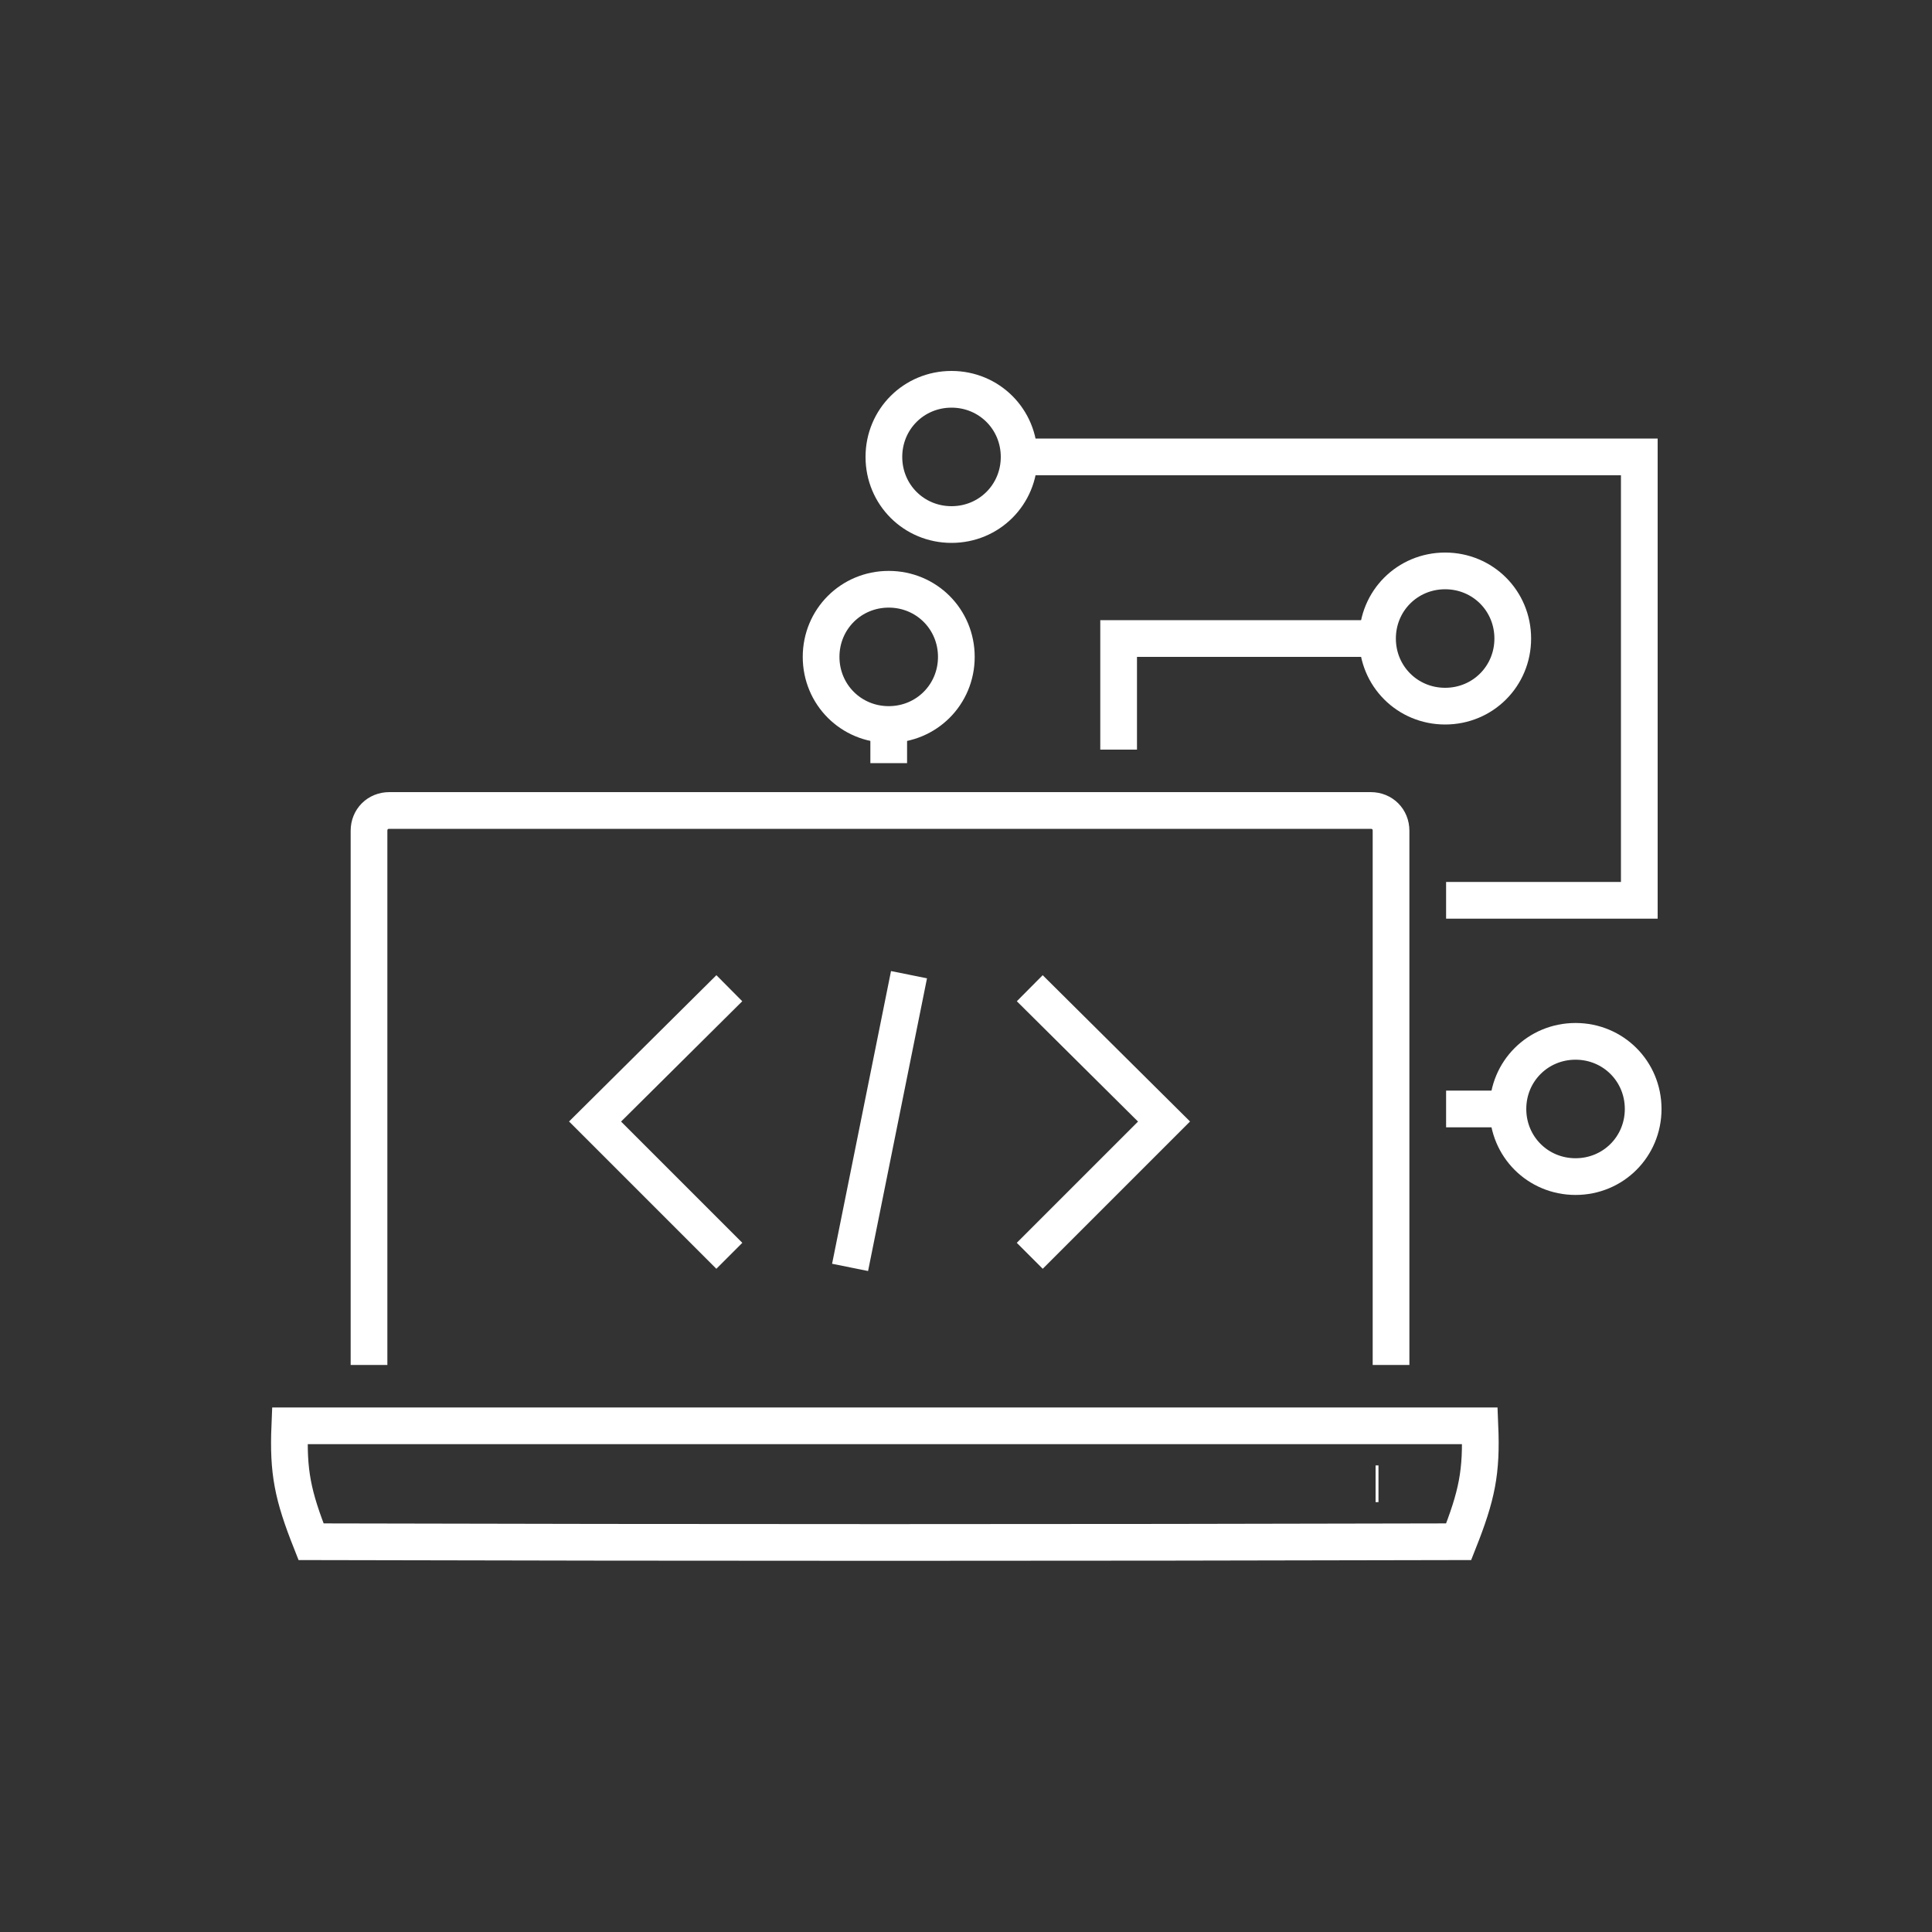 <?xml version="1.0" encoding="UTF-8"?>
<svg id="Layer_1" xmlns="http://www.w3.org/2000/svg" version="1.1" viewBox="0 0 200 200">
  <rect x="0" y="0" width="200" height="200" fill="#333333" stroke="none"/>
  <!-- Generator: Adobe Illustrator 29.8.2, SVG Export Plug-In . SVG Version: 2.1.1 Build 3)  -->
  <defs>
    <style>
      .st0 {
        fill: none;
        stroke: #fff;
        stroke-miterlimit: 10;
        stroke-width: 3.8px;
      }
    </style>
  </defs>
  <polyline class="st0" points="105.5 47.3 169.7 47.3 169.7 93.2 149.7 93.2"/>
  <path class="st0" d="M105.5,47.3c0,3.9-3.1,7-7,7s-7-3.1-7-7,3.1-7,7-7,7,3.1,7,7Z"/>
  <polyline class="st0" points="115.8 77.6 115.8 66.1 142.7 66.1"/>
  <line class="st0" x1="149.7" y1="114.8" x2="156.2" y2="114.8"/>
  <line class="st0" x1="92" y1="75" x2="92" y2="79"/>
  <path class="st0" d="M170.1,114.8c0,3.9-3.1,7-7,7s-7-3.1-7-7,3.1-7,7-7,7,3.1,7,7Z"/>
  <path class="st0" d="M99,68c0,3.9-3.1,7-7,7s-7-3.1-7-7,3.1-7,7-7,7,3.1,7,7Z"/>
  <path class="st0" d="M156.6,66.1c0,3.9-3.1,7-7,7s-7-3.1-7-7,3.1-7,7-7,7,3.1,7,7Z"/>
  <path class="st0" d="M153.2,147.6c.2,4.8-.3,7.2-2.2,12-41.1.1-77.7.1-118.8,0-1.9-4.8-2.4-7.2-2.2-12h123.2Z"/>
  <path class="st0" d="M38.2,141.3v-55.3c0-1.2.9-2.1,2.1-2.1h101.6c1.2,0,2.1.9,2.1,2.1v55.3"/>
  <line class="st0" x1="142.4" y1="153.6" x2="142.7" y2="153.6"/>
  <g>
    <polyline class="st0" points="75.5 130 61.6 116.1 75.5 102.3"/>
    <polyline class="st0" points="106.6 130 120.5 116.1 106.6 102.3"/>
    <line class="st0" x1="94.1" y1="100.9" x2="88" y2="131.2"/>
  </g>
</svg>